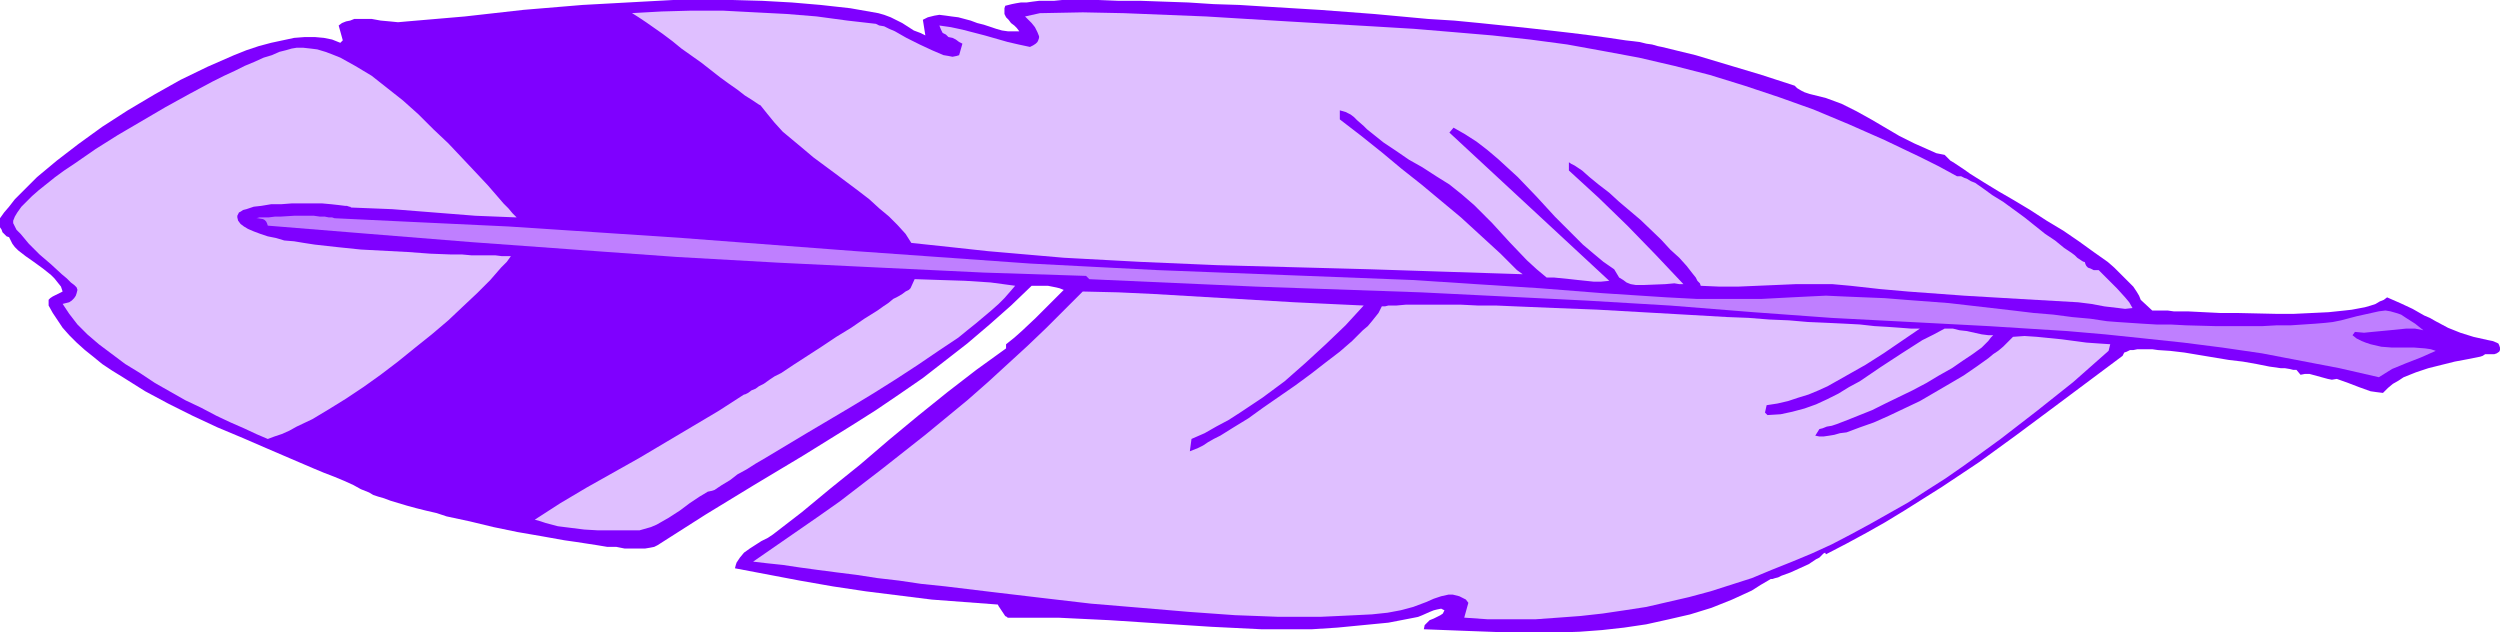 <?xml version="1.0" encoding="UTF-8" standalone="no"?>
<svg
   version="1.0"
   width="129.724mm"
   height="32.818mm"
   id="svg6"
   sodipodi:docname="Quill 14.wmf"
   xmlns:inkscape="http://www.inkscape.org/namespaces/inkscape"
   xmlns:sodipodi="http://sodipodi.sourceforge.net/DTD/sodipodi-0.dtd"
   xmlns="http://www.w3.org/2000/svg"
   xmlns:svg="http://www.w3.org/2000/svg">
  <sodipodi:namedview
     id="namedview6"
     pagecolor="#ffffff"
     bordercolor="#000000"
     borderopacity="0.25"
     inkscape:showpageshadow="2"
     inkscape:pageopacity="0.0"
     inkscape:pagecheckerboard="0"
     inkscape:deskcolor="#d1d1d1"
     inkscape:document-units="mm" />
  <defs
     id="defs1">
    <pattern
       id="WMFhbasepattern"
       patternUnits="userSpaceOnUse"
       width="6"
       height="6"
       x="0"
       y="0" />
  </defs>
  <path
     style="fill:#7f00ff;fill-opacity:1;fill-rule:evenodd;stroke:none"
     d="m 181.477,6.945 -0.485,-3.069 0.97,-0.485 1.293,-0.323 0.97,-0.162 1.293,0.162 1.131,0.162 1.293,0.162 2.424,0.646 1.293,0.485 1.293,0.323 2.424,0.808 1.131,0.323 1.131,0.162 h 1.131 1.131 l -0.485,-0.646 -0.485,-0.485 -0.646,-0.485 -0.485,-0.646 -0.485,-0.485 -0.323,-0.646 V 1.938 1.615 l 0.162,-0.485 0.646,-0.162 0.646,-0.162 0.808,-0.162 0.97,-0.162 h 1.131 l 1.131,-0.162 1.293,-0.162 h 1.454 1.454 L 208.302,0 h 7.11 l 4.04,0.162 h 4.363 l 4.525,0.162 4.686,0.162 5.01,0.323 5.01,0.162 5.171,0.323 10.666,0.646 10.666,0.808 10.504,0.969 5.171,0.323 5.01,0.485 4.686,0.485 4.686,0.485 4.363,0.485 4.202,0.485 3.878,0.485 3.555,0.485 3.232,0.485 1.454,0.162 1.293,0.162 1.293,0.323 1.131,0.162 1.131,0.323 0.808,0.162 6.626,1.615 6.464,1.938 6.464,1.938 6.464,2.1 0.485,0.485 0.808,0.485 0.646,0.323 0.97,0.323 3.232,0.808 3.07,1.131 2.909,1.454 2.909,1.615 2.747,1.615 2.747,1.615 2.909,1.454 2.909,1.292 1.454,0.646 1.616,0.323 0.485,0.485 0.646,0.646 0.808,0.485 0.97,0.646 0.97,0.646 1.131,0.808 1.293,0.808 1.293,0.808 2.909,1.777 3.07,1.777 3.232,1.938 3.232,2.1 3.232,1.938 3.07,2.1 2.909,2.1 2.747,1.938 1.293,1.131 0.97,0.969 0.97,0.969 0.97,0.969 0.808,0.808 0.646,0.969 0.485,0.808 0.323,0.808 2.262,2.1 h 3.07 l 1.131,0.162 h 1.454 1.293 l 3.232,0.162 3.232,0.162 h 3.555 l 7.272,0.162 h 3.555 l 3.394,-0.162 3.394,-0.162 3.07,-0.323 1.454,-0.162 2.586,-0.485 1.131,-0.323 0.97,-0.323 0.808,-0.485 0.808,-0.323 0.646,-0.485 2.586,1.131 2.424,1.131 2.262,1.292 1.131,0.485 1.131,0.646 2.424,1.292 2.424,0.969 2.586,0.808 1.454,0.323 1.454,0.323 0.808,0.162 0.808,0.323 0.323,0.162 0.162,0.323 0.162,0.485 v 0.485 l -0.162,0.323 -0.485,0.323 -0.485,0.162 h -0.485 -1.293 l -0.485,0.323 -0.485,0.162 -2.424,0.485 -2.586,0.485 -2.586,0.646 -2.586,0.646 -2.424,0.808 -2.424,0.969 -0.97,0.646 -1.131,0.646 -0.97,0.808 -0.97,0.969 -1.293,-0.162 -1.131,-0.162 -2.262,-0.808 -2.101,-0.808 -2.262,-0.808 -0.97,0.162 -0.808,-0.162 -3.555,-0.969 h -0.97 l -0.808,0.162 -0.808,-0.969 h -0.646 l -0.646,-0.162 -0.97,-0.162 h -0.808 l -1.131,-0.162 -1.131,-0.162 -2.424,-0.485 -2.747,-0.485 -2.747,-0.323 -5.818,-0.969 -2.909,-0.485 -2.747,-0.323 -2.424,-0.162 -1.131,-0.162 h -1.131 -0.97 -0.808 l -0.808,0.162 h -0.646 l -0.646,0.323 -0.485,0.162 -0.162,0.323 -0.162,0.323 -14.059,10.498 -6.949,5.168 -7.11,5.168 -7.272,4.845 -7.434,4.684 -3.717,2.261 -3.717,2.1 -3.878,2.1 -4.04,2.1 -0.162,-0.323 -0.323,0.162 -0.323,0.323 -0.485,0.485 -0.646,0.323 -1.454,0.969 -1.778,0.808 -1.778,0.808 -1.778,0.646 -0.646,0.323 -0.646,0.162 -0.485,0.162 h -0.323 l -1.939,1.131 -1.778,1.131 -3.878,1.777 -4.04,1.615 -4.202,1.292 -4.202,0.969 -4.363,0.969 -4.363,0.646 -4.363,0.485 -4.363,0.323 -4.525,0.162 h -4.525 -4.363 l -8.726,-0.323 -4.202,-0.162 -4.202,-0.162 0.162,-0.808 0.485,-0.485 0.485,-0.485 0.808,-0.323 1.293,-0.646 0.485,-0.323 0.323,-0.646 -0.646,-0.323 -0.808,0.162 -0.646,0.162 -0.808,0.323 -1.454,0.646 -0.808,0.323 -0.808,0.162 -5.01,0.969 -5.01,0.485 -5.01,0.485 -5.01,0.323 h -5.01 -4.848 l -9.858,-0.485 -10.019,-0.646 -9.858,-0.646 -10.019,-0.485 h -5.01 -5.01 l -0.162,-0.162 -0.323,-0.162 -0.323,-0.485 -0.323,-0.485 -0.323,-0.485 -0.323,-0.485 -0.162,-0.323 v 0 l -6.464,-0.485 -6.464,-0.485 -6.464,-0.808 -6.464,-0.808 -6.464,-0.969 -6.464,-1.131 -12.766,-2.423 0.162,-0.646 0.162,-0.485 0.646,-0.969 0.808,-0.969 1.131,-0.808 2.262,-1.454 1.293,-0.646 0.97,-0.646 5.656,-4.361 5.656,-4.684 5.818,-4.684 5.656,-4.845 5.656,-4.684 5.818,-4.684 5.656,-4.361 5.818,-4.199 v -0.808 l 1.616,-1.292 1.454,-1.292 2.747,-2.584 2.747,-2.746 2.747,-2.746 -0.808,-0.323 -0.646,-0.162 -1.616,-0.323 h -1.616 -1.616 l -4.04,3.876 -4.202,3.715 -4.363,3.715 -4.363,3.392 -4.363,3.392 -4.686,3.23 -4.525,3.069 -4.848,3.069 -9.373,5.814 -9.696,5.814 -9.534,5.814 -9.373,5.976 -0.646,0.323 -0.808,0.162 -0.97,0.162 h -1.131 -1.454 -1.454 l -1.616,-0.323 h -1.778 l -1.939,-0.323 -2.101,-0.323 -2.101,-0.323 -2.262,-0.323 -4.525,-0.808 -4.686,-0.808 -4.686,-0.969 -4.686,-1.131 -4.525,-0.969 -1.939,-0.646 -2.101,-0.485 -1.939,-0.485 -1.778,-0.485 -1.616,-0.485 -1.616,-0.485 -1.293,-0.485 -1.131,-0.323 -0.97,-0.323 -0.808,-0.485 -1.616,-0.646 -1.454,-0.808 -1.778,-0.808 -1.939,-0.808 -2.101,-0.808 -1.939,-0.808 -4.525,-1.938 L 52.52,88.021 47.672,85.921 42.662,83.822 37.814,81.56 32.966,79.138 28.442,76.715 24.078,73.97 21.978,72.678 20.038,71.386 18.261,69.932 16.645,68.64 15.029,67.186 13.574,65.733 12.282,64.279 11.312,62.826 10.342,61.372 9.534,59.919 V 59.273 58.788 L 9.858,58.465 10.342,58.142 12.282,57.173 11.958,56.204 10.666,54.589 10.019,53.943 8.403,52.651 6.626,51.359 5.01,50.228 3.555,49.098 2.909,48.452 2.424,47.806 2.101,47.16 1.778,46.514 1.293,46.352 0.808,45.868 0.485,45.545 0.323,45.06 0,44.576 v -0.485 -1.292 l 0.808,-1.131 0.97,-1.131 1.131,-1.454 1.293,-1.292 1.454,-1.454 1.616,-1.615 1.939,-1.615 1.939,-1.615 2.101,-1.615 2.101,-1.615 4.686,-3.392 5.01,-3.23 5.171,-3.069 5.171,-2.907 5.333,-2.584 2.586,-1.131 2.586,-1.131 2.424,-0.969 2.424,-0.808 2.424,-0.646 2.262,-0.485 2.262,-0.485 2.101,-0.162 h 1.939 l 1.778,0.162 1.616,0.323 1.616,0.646 0.485,-0.485 -0.808,-2.907 0.646,-0.485 0.808,-0.323 0.808,-0.162 0.808,-0.323 h 1.616 1.778 l 1.778,0.323 1.778,0.162 1.616,0.162 L 79.83,4.199 91.142,3.23 102.616,1.938 114.251,0.969 126.048,0.323 132.027,0 h 5.818 5.818 l 5.818,0.162 5.818,0.323 5.656,0.485 5.818,0.646 5.494,0.969 1.131,0.323 1.293,0.485 2.262,1.131 2.262,1.454 1.293,0.485 z"
     id="path1" />
  <path
     style="fill:#dfbfff;fill-opacity:1;fill-rule:evenodd;stroke:none"
     d="m 188.102,10.821 0.646,-2.261 -0.646,-0.323 -0.646,-0.485 -0.646,-0.323 -0.808,-0.162 -0.485,-0.485 -0.646,-0.323 -0.323,-0.646 -0.323,-0.808 2.262,0.323 2.262,0.485 4.363,1.131 4.525,1.292 2.101,0.485 2.262,0.485 0.646,-0.323 0.485,-0.323 0.323,-0.323 0.162,-0.323 0.162,-0.485 V 7.106 l -0.323,-0.808 -0.485,-0.969 -0.646,-0.808 -0.646,-0.646 -0.646,-0.646 2.909,-0.646 8.403,-0.162 8.08,0.162 8.08,0.323 8.08,0.323 7.918,0.485 8.08,0.485 8.242,0.485 8.403,0.485 8.08,0.485 7.757,0.646 7.595,0.646 7.434,0.808 7.272,0.969 7.11,1.292 6.949,1.292 6.949,1.615 6.949,1.777 6.787,2.1 6.787,2.261 6.787,2.423 6.949,2.907 6.949,3.069 7.11,3.392 3.555,1.777 3.555,1.938 h 0.485 0.323 l 0.646,0.323 0.485,0.162 0.808,0.485 0.808,0.323 1.616,1.131 1.778,1.292 2.101,1.292 4.202,3.069 4.04,3.23 1.939,1.292 1.778,1.454 1.454,0.969 0.646,0.485 0.485,0.485 0.485,0.323 0.485,0.323 0.323,0.162 h 0.162 l 0.162,0.485 0.162,0.323 0.323,0.323 0.485,0.162 0.646,0.323 h 0.97 l 1.778,1.777 1.778,1.777 1.616,1.777 0.808,0.969 0.646,1.131 -1.454,0.162 -1.293,-0.162 -2.747,-0.323 -2.586,-0.485 -2.586,-0.323 -5.656,-0.323 -5.656,-0.323 -10.989,-0.646 -10.989,-0.808 -5.494,-0.485 -5.818,-0.646 -3.555,-0.323 h -3.717 -3.555 l -3.717,0.162 -7.595,0.323 h -3.555 l -3.717,-0.162 -0.162,-0.485 -0.485,-0.485 -0.323,-0.646 -0.646,-0.808 -1.131,-1.454 -1.454,-1.615 -1.778,-1.615 -1.778,-1.938 -4.04,-3.876 -4.202,-3.553 -1.939,-1.777 -2.101,-1.615 -1.778,-1.454 -1.454,-1.292 -1.454,-0.969 -0.646,-0.323 -0.485,-0.323 v 1.454 0.162 l 5.818,5.33 5.656,5.491 5.494,5.653 5.494,5.814 h -0.808 l -0.97,-0.162 -1.778,0.162 -4.04,0.162 h -1.778 l -0.97,-0.162 -0.808,-0.323 -0.646,-0.485 -0.808,-0.485 -0.485,-0.808 -0.485,-0.808 -2.101,-1.454 -1.939,-1.615 -2.101,-1.777 -1.778,-1.777 -3.717,-3.715 -3.555,-3.876 -3.717,-3.876 -3.878,-3.553 -2.101,-1.777 -2.101,-1.615 -2.262,-1.454 -2.262,-1.292 -0.808,0.969 31.35,29.071 -1.616,0.162 h -1.454 l -3.07,-0.323 -1.454,-0.162 -1.616,-0.162 -1.616,-0.162 h -1.454 l -1.939,-1.615 -1.939,-1.777 -3.394,-3.553 -3.394,-3.715 -3.555,-3.553 -2.424,-2.1 -2.424,-1.938 -2.586,-1.615 -2.747,-1.777 -2.586,-1.454 -2.586,-1.777 -2.424,-1.615 -2.424,-1.938 -0.808,-0.646 -0.646,-0.646 -1.293,-1.131 -0.646,-0.646 -0.646,-0.485 -0.97,-0.485 -1.131,-0.323 v 1.777 l 4.202,3.23 4.04,3.23 3.878,3.23 3.878,3.069 3.878,3.23 3.878,3.23 3.878,3.553 3.878,3.553 0.97,0.969 1.131,1.131 1.131,1.131 1.131,0.808 -15.029,-0.485 -14.867,-0.485 -30.058,-0.808 -15.029,-0.646 -15.029,-0.808 -7.434,-0.646 -7.434,-0.646 -7.434,-0.808 -7.595,-0.808 -1.131,-1.777 -1.616,-1.777 -1.616,-1.615 -1.939,-1.615 -1.939,-1.777 -2.101,-1.615 -4.525,-3.392 -4.363,-3.23 -2.101,-1.777 -1.939,-1.615 -1.939,-1.615 -1.616,-1.777 -1.454,-1.777 -1.293,-1.615 -0.323,-0.162 -0.485,-0.323 -0.97,-0.646 -1.293,-0.808 -1.454,-1.131 -1.616,-1.131 -1.778,-1.292 -3.717,-2.907 -3.878,-2.746 -1.778,-1.454 -1.939,-1.454 -1.616,-1.131 -1.616,-1.131 -1.454,-0.969 -1.293,-0.808 2.909,-0.162 2.909,-0.162 5.818,-0.162 h 6.141 l 6.141,0.323 6.302,0.323 5.979,0.485 5.979,0.808 5.656,0.646 0.646,0.323 0.97,0.162 0.97,0.485 1.131,0.485 1.131,0.646 1.131,0.646 2.586,1.292 2.424,1.131 1.131,0.485 1.131,0.485 0.97,0.162 0.808,0.162 0.808,-0.162 z"
     id="path2" />
  <path
     style="fill:#dfbfff;fill-opacity:1;fill-rule:evenodd;stroke:none"
     d="M 101.323,42.638 93.243,42.315 76.922,41.022 68.842,40.699 68.68,40.538 h -0.162 l -0.485,-0.162 h -0.323 l -1.293,-0.162 -1.454,-0.162 -1.778,-0.162 h -1.939 -4.04 l -2.101,0.162 H 53.166 l -1.939,0.323 -1.454,0.162 -1.454,0.485 -0.646,0.162 -0.485,0.323 -0.323,0.162 -0.162,0.323 -0.162,0.323 v 0.323 l 0.162,0.646 0.485,0.646 0.646,0.485 0.808,0.485 1.131,0.485 1.293,0.485 1.454,0.485 1.616,0.323 1.616,0.485 1.939,0.162 1.939,0.323 2.101,0.323 4.363,0.485 4.686,0.485 9.211,0.485 4.363,0.323 4.202,0.162 h 2.101 l 1.778,0.162 h 1.778 1.454 1.454 l 1.293,0.162 h 0.97 0.808 l -0.808,1.131 -1.131,1.131 -2.101,2.423 -2.586,2.584 -2.747,2.584 -2.909,2.746 -3.232,2.746 -3.232,2.584 -3.394,2.746 -3.394,2.584 -3.394,2.423 -3.394,2.261 -3.394,2.1 -3.232,1.938 -3.07,1.454 -1.454,0.808 -1.454,0.646 -1.454,0.485 -1.293,0.485 -2.262,-0.969 -2.424,-1.131 -2.586,-1.131 -2.747,-1.292 -3.07,-1.615 -3.07,-1.454 -5.979,-3.392 -2.909,-1.938 -2.909,-1.777 -2.586,-1.938 -2.586,-1.938 -2.262,-1.938 -1.939,-1.938 -1.616,-2.1 -0.646,-0.969 -0.646,-0.969 0.646,-0.162 0.646,-0.162 0.485,-0.323 0.485,-0.485 0.323,-0.485 0.162,-0.485 0.162,-0.646 -0.162,-0.485 -0.485,-0.485 -0.646,-0.485 -0.808,-0.808 -0.97,-0.808 -2.101,-1.938 L 7.757,49.905 5.656,47.806 4.848,46.837 4.04,45.868 3.232,45.06 2.909,44.414 2.586,43.768 v -0.485 l 0.323,-0.808 0.485,-0.808 0.808,-1.131 0.97,-0.969 1.131,-1.131 1.293,-1.131 1.616,-1.292 1.616,-1.292 1.778,-1.292 1.939,-1.292 2.101,-1.454 2.101,-1.454 4.363,-2.746 9.373,-5.491 4.686,-2.584 4.525,-2.423 2.262,-1.131 2.101,-0.969 1.939,-0.969 1.939,-0.808 1.778,-0.808 1.616,-0.485 1.454,-0.646 1.293,-0.323 1.131,-0.323 0.97,-0.162 h 1.293 l 1.454,0.162 1.293,0.162 1.616,0.485 1.293,0.485 1.616,0.646 1.454,0.808 1.454,0.808 3.232,1.938 3.07,2.423 3.07,2.423 3.07,2.746 2.909,2.907 2.909,2.746 2.747,2.907 2.586,2.746 2.424,2.584 2.101,2.423 0.97,1.131 0.97,0.969 0.808,0.969 z"
     id="path3" />
  <path
     style="fill:#bf7fff;fill-opacity:1;fill-rule:evenodd;stroke:none"
     d="m 65.61,42.799 16.968,0.808 17.13,0.808 17.13,1.131 16.968,1.131 34.098,2.584 34.098,2.423 12.443,0.646 12.605,0.646 25.048,0.969 24.886,0.969 12.443,0.808 12.605,0.808 6.141,0.485 6.141,0.485 12.443,0.808 6.141,0.323 h 6.302 6.141 l 6.141,-0.323 3.232,-0.162 3.394,-0.162 3.555,0.162 3.878,0.162 4.04,0.162 4.04,0.323 8.565,0.646 8.403,0.969 4.202,0.485 4.04,0.485 3.878,0.323 3.717,0.485 3.555,0.323 3.232,0.485 2.101,0.162 2.424,0.162 2.424,0.162 2.747,0.162 h 2.747 l 3.07,0.162 5.979,0.162 h 8.888 l 2.909,-0.162 h 2.747 l 2.424,-0.162 2.424,-0.162 1.939,-0.162 1.454,-0.162 1.616,-0.323 3.07,-0.808 2.909,-0.646 1.454,-0.323 1.293,-0.162 0.97,0.162 1.131,0.323 0.97,0.323 0.97,0.646 1.778,1.131 0.808,0.646 0.808,0.646 -1.616,-0.323 h -1.778 l -3.232,0.323 -3.394,0.323 -1.616,0.162 -1.778,-0.162 -0.485,0.646 0.808,0.646 0.97,0.485 0.808,0.323 0.97,0.323 2.101,0.485 2.101,0.162 h 2.262 2.101 l 2.101,0.162 1.131,0.162 0.97,0.323 -1.454,0.646 -1.454,0.646 -2.909,1.131 -2.747,1.131 -1.293,0.808 -1.293,0.808 -7.757,-1.777 -7.595,-1.454 -7.595,-1.454 -7.757,-1.131 -7.595,-0.969 -7.595,-0.808 -7.757,-0.808 -7.434,-0.646 -15.352,-0.969 -15.352,-0.808 -15.514,-0.808 -15.514,-1.131 -16.16,-1.292 -16.322,-0.969 -16.16,-0.808 -16.322,-0.808 -32.482,-1.131 -32.643,-1.454 -0.646,-0.646 L 192.95,53.458 172.75,52.489 152.712,51.52 132.673,50.39 112.473,48.936 92.435,47.483 72.397,45.868 52.52,44.253 l -0.162,-0.485 -0.162,-0.323 -0.323,-0.323 -0.323,-0.162 -0.97,-0.162 h -0.808 0.485 l 0.646,-0.162 h 0.808 0.97 l 1.293,-0.162 h 1.131 l 2.586,-0.162 h 2.747 1.131 l 1.131,0.162 h 0.97 l 0.808,0.162 h 0.646 z"
     id="path4" />
  <path
     style="fill:#dfbfff;fill-opacity:1;fill-rule:evenodd;stroke:none"
     d="m 199.091,56.043 -0.97,1.131 -1.131,1.292 -1.131,1.131 -1.454,1.292 -3.07,2.584 -1.616,1.292 -1.778,1.454 -3.878,2.584 -4.04,2.746 -4.202,2.746 -4.363,2.746 -4.525,2.746 -4.363,2.584 -4.363,2.584 -4.04,2.423 -4.04,2.423 -1.939,1.131 -1.778,1.131 -1.778,0.969 -1.454,1.131 -1.616,0.969 -1.454,0.969 -0.485,0.162 -0.808,0.162 -0.808,0.485 -0.808,0.485 -1.939,1.292 -1.939,1.454 -2.262,1.454 -2.262,1.292 -1.131,0.485 -1.131,0.323 -1.131,0.323 h -1.131 -4.525 -2.424 l -2.747,-0.162 -2.586,-0.323 -2.586,-0.323 -2.424,-0.646 -0.97,-0.323 -1.131,-0.323 5.01,-3.23 5.171,-3.069 10.342,-5.814 10.342,-6.137 5.171,-3.069 5.01,-3.23 h 0.162 l 0.323,-0.162 0.323,-0.162 0.646,-0.485 0.808,-0.323 0.646,-0.485 0.97,-0.485 1.131,-0.808 0.97,-0.646 1.293,-0.646 2.424,-1.615 2.747,-1.777 2.747,-1.777 2.909,-1.938 2.909,-1.777 2.586,-1.777 2.586,-1.615 1.131,-0.808 0.97,-0.646 0.97,-0.808 0.97,-0.485 0.808,-0.485 0.646,-0.485 0.646,-0.323 0.323,-0.323 0.808,-1.777 4.848,0.162 5.01,0.162 5.01,0.323 2.424,0.323 z"
     id="path5" />
  <path
     style="fill:#dfbfff;fill-opacity:1;fill-rule:evenodd;stroke:none"
     d="m 267.448,59.919 -3.555,3.876 -3.878,3.715 -4.04,3.715 -4.04,3.553 -4.363,3.23 -4.363,2.907 -2.262,1.454 -2.424,1.292 -2.262,1.292 -2.586,1.131 -0.323,2.423 0.808,-0.323 0.808,-0.323 0.97,-0.485 0.97,-0.646 1.131,-0.646 1.293,-0.646 2.586,-1.615 2.909,-1.777 2.909,-2.1 6.302,-4.361 3.07,-2.261 2.909,-2.261 2.747,-2.1 2.424,-2.1 1.131,-1.131 0.97,-0.969 0.97,-0.808 0.808,-0.969 0.646,-0.808 0.646,-0.808 0.323,-0.646 0.323,-0.646 h 0.646 l 0.646,-0.162 h 0.646 0.97 l 1.778,-0.162 h 2.262 5.494 3.07 l 3.232,0.162 h 3.555 l 3.717,0.162 3.878,0.162 3.878,0.162 4.202,0.162 4.202,0.162 8.565,0.485 8.565,0.485 8.403,0.485 4.202,0.162 4.04,0.323 3.878,0.162 3.717,0.323 3.717,0.162 3.394,0.162 3.07,0.162 2.909,0.323 2.747,0.162 2.262,0.162 2.101,0.162 h 1.778 l -3.555,2.423 -3.555,2.423 -3.555,2.261 -3.717,2.1 -3.717,2.1 -1.778,0.808 -1.939,0.808 -2.101,0.646 -1.939,0.646 -2.101,0.485 -2.101,0.323 -0.323,1.454 0.485,0.485 2.586,-0.162 2.262,-0.485 2.424,-0.646 2.262,-0.808 2.101,-0.969 2.262,-1.131 2.101,-1.292 2.101,-1.131 4.04,-2.746 4.202,-2.746 4.04,-2.584 2.262,-1.131 2.101,-1.131 h 0.162 0.808 0.646 l 1.293,0.323 1.454,0.162 2.909,0.646 1.293,0.162 h 0.97 l -0.485,0.485 -0.485,0.646 -0.646,0.646 -0.646,0.646 -1.778,1.292 -1.939,1.292 -2.101,1.454 -2.586,1.454 -2.424,1.454 -2.747,1.454 -5.333,2.584 -2.586,1.292 -2.424,0.969 -2.424,0.969 -2.101,0.808 -0.97,0.323 -0.97,0.162 -0.808,0.323 -0.646,0.162 -0.808,1.292 0.808,0.162 h 0.808 l 1.131,-0.162 0.97,-0.162 1.131,-0.323 1.293,-0.162 2.586,-0.969 2.747,-0.969 2.909,-1.292 3.07,-1.454 3.07,-1.454 5.818,-3.392 2.747,-1.615 2.586,-1.777 2.262,-1.615 0.97,-0.808 0.97,-0.646 0.97,-0.808 0.646,-0.646 0.646,-0.646 0.646,-0.646 2.262,-0.162 2.424,0.162 4.848,0.485 4.848,0.646 2.262,0.162 2.424,0.162 -0.323,1.292 -6.949,6.137 -7.11,5.653 -7.11,5.491 -7.11,5.168 -3.717,2.584 -3.555,2.261 -3.717,2.423 -3.717,2.1 -3.717,2.1 -3.878,2.1 -3.717,1.938 -3.878,1.777 -3.878,1.615 -4.04,1.615 -3.878,1.615 -4.04,1.292 -4.04,1.292 -4.202,1.131 -4.202,0.969 -4.202,0.969 -4.202,0.646 -4.363,0.646 -4.363,0.485 -4.363,0.323 -4.525,0.323 h -4.686 -4.525 l -4.686,-0.323 0.808,-2.907 -0.485,-0.646 -0.646,-0.323 -0.646,-0.323 -0.646,-0.162 -0.646,-0.162 h -0.808 l -1.454,0.323 -1.454,0.485 -1.454,0.646 -1.293,0.485 -1.293,0.485 -2.424,0.646 -2.586,0.485 -3.07,0.323 -3.232,0.162 -3.394,0.162 -3.555,0.162 h -3.878 -4.202 l -4.202,-0.162 -4.363,-0.162 -4.525,-0.323 -4.525,-0.323 -9.534,-0.808 -9.696,-0.808 -9.696,-1.131 -9.534,-1.131 -9.373,-1.131 -4.686,-0.485 -4.363,-0.646 -4.202,-0.485 -4.202,-0.646 -3.878,-0.485 -3.717,-0.485 -3.555,-0.485 -3.232,-0.485 -3.07,-0.323 -2.747,-0.323 4.202,-2.907 4.202,-2.907 4.202,-2.907 4.363,-3.069 8.403,-6.46 8.403,-6.622 8.242,-6.783 4.04,-3.553 3.878,-3.553 3.878,-3.553 3.717,-3.553 3.555,-3.553 3.555,-3.553 6.949,0.162 6.949,0.323 13.736,0.808 13.736,0.808 6.787,0.323 z"
     id="path6" />
</svg>
